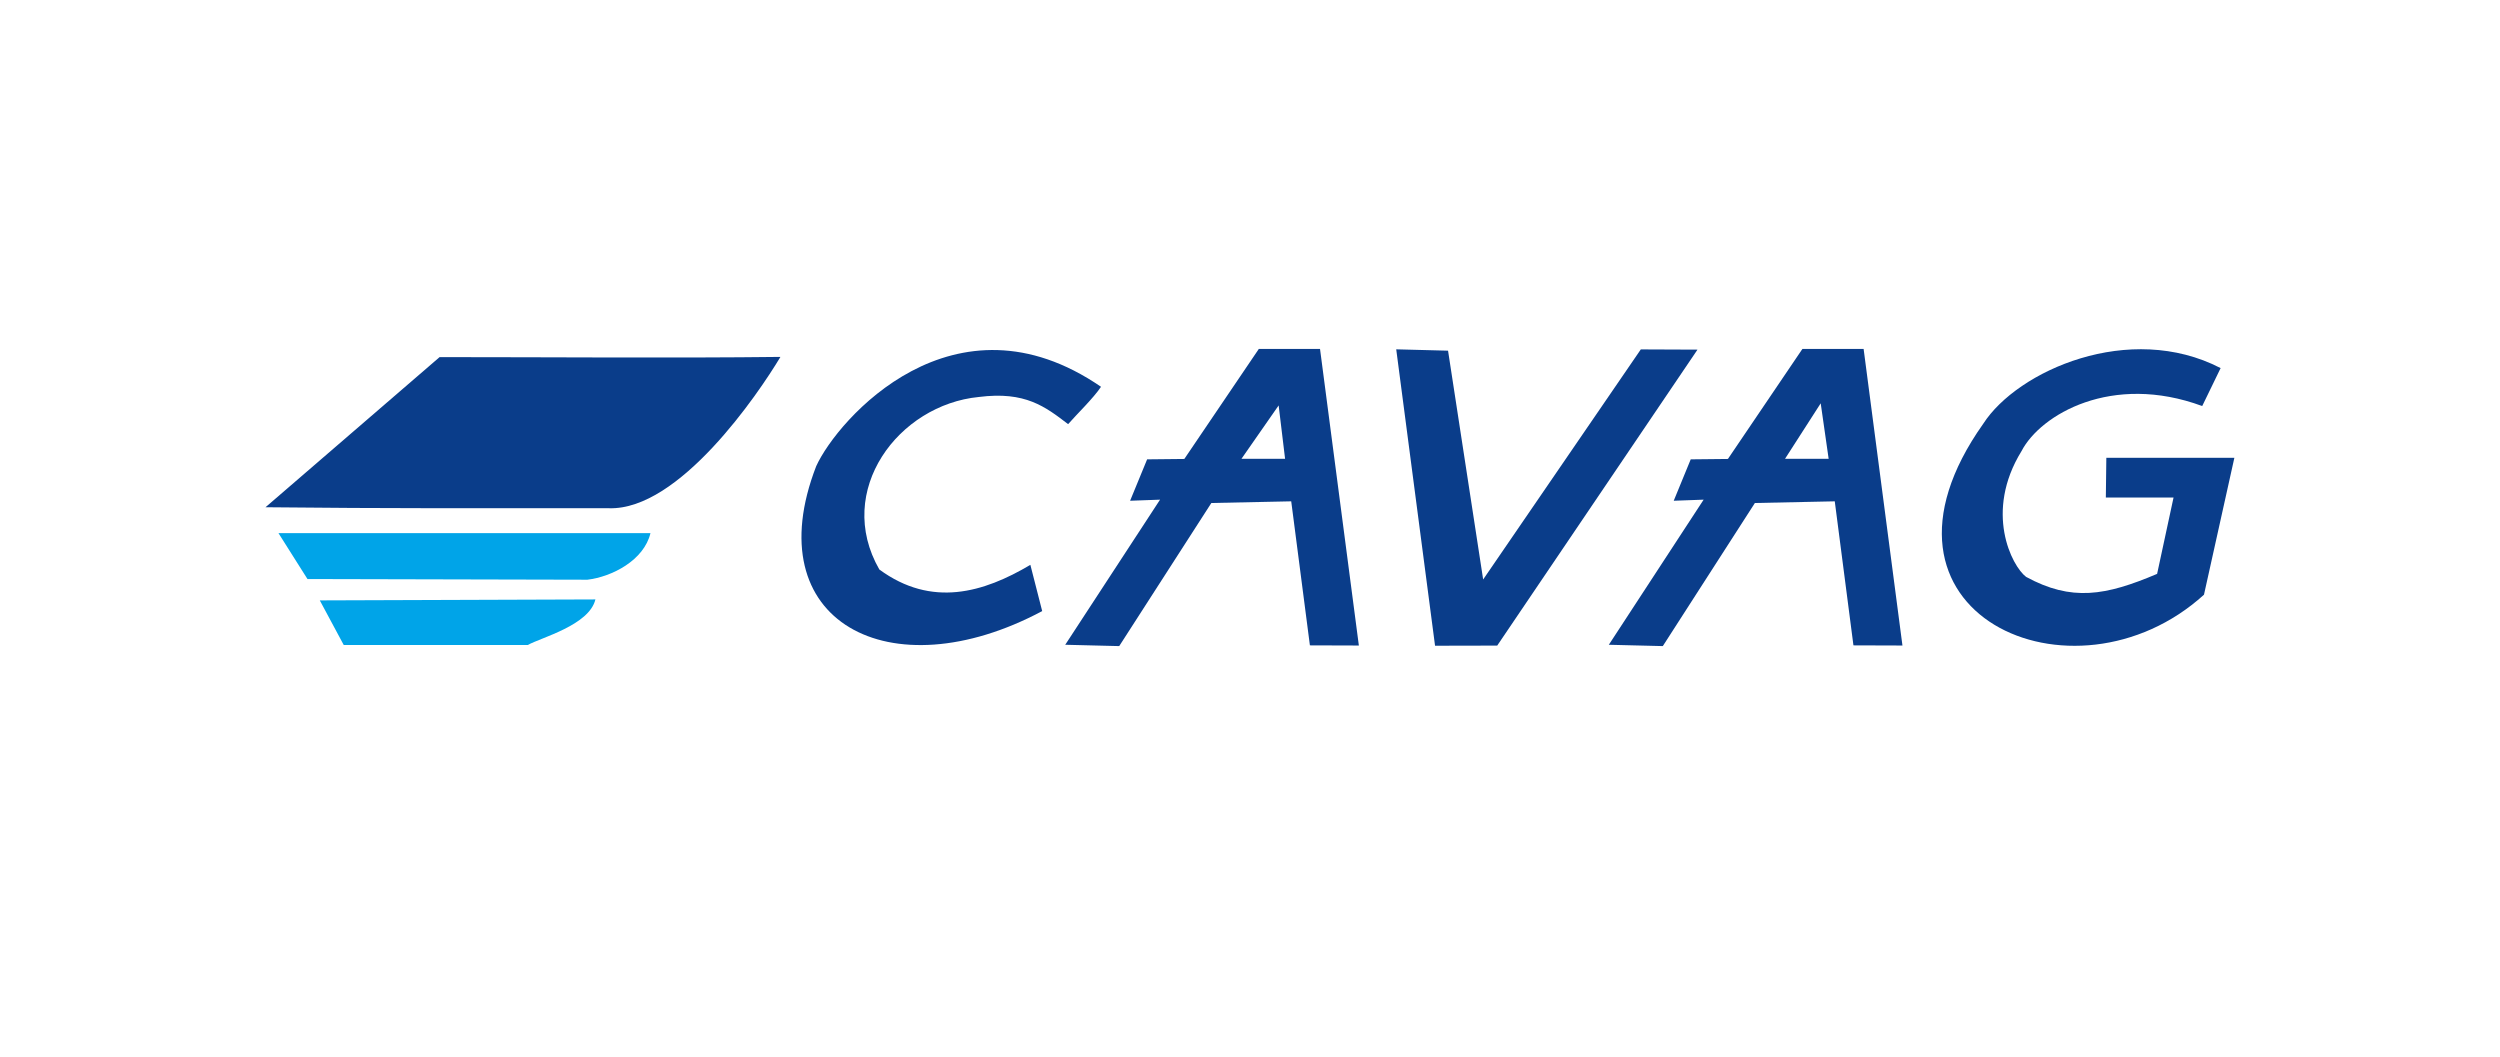 <?xml version="1.0" encoding="UTF-8"?> <svg xmlns="http://www.w3.org/2000/svg" id="Layer_1" data-name="Layer 1" viewBox="0 0 960 406"> <defs> <style>.cls-1{fill:#0a3d8a;}.cls-1,.cls-2{fill-rule:evenodd;}.cls-2{fill:#00a4e8;}</style> </defs> <path class="cls-1" d="M422.79,148.53c-3,4.47-9.15,10.36-12.63,14.34-8.72-6.64-16.4-12.72-34.29-10.43-30.83,3-55.6,35.92-38.21,66.24,20.11,14.77,40.06,8.87,58-1.78l4.54,17.76c-58.53,31.21-109.9,4-86.77-55.67C321.63,161,366.43,109.83,422.79,148.53Z"></path> <path class="cls-1" d="M299.69,137.05c-8.55,14.27-38.88,59-65.88,58.11-44.23,0-87.12.12-131.85-.38l66.84-57.65C209.56,137.13,259.43,137.54,299.69,137.05Z"></path> <path class="cls-1" d="M852.72,141.35l-7.07,14.57c-34.71-12.81-62.1,3.28-69.39,17.31-14.36,23.32-3.79,44.06,1.75,48.29,17.49,9.51,30.46,7.28,50.32-1.15l6.31-29.32h-26l.19-15.26H858l-11.67,52.57c-50,45.42-136.38,7.26-84.79-65.6C774.71,142.27,817.79,123.27,852.72,141.35Z"></path> <polygon class="cls-1" points="651.84 134.26 574.93 247.91 551.06 247.96 536.15 134.14 556.05 134.66 569.53 222.52 630.07 134.17 651.84 134.26"></polygon> <path class="cls-2" d="M249.78,204.72c-2.49,10.44-14.76,16.75-24.21,17.89l-107.5-.26-11.14-17.63Z"></path> <path class="cls-2" d="M228.64,230.18c-2.39,9.91-20.79,14.6-26,17.51H132l-9.2-17.14Z"></path> <path class="cls-1" d="M506.89,134,521.8,247.88,503,247.82l-7.17-55.31-30.67.64L429.78,248.1l-20.73-.51,36.41-55.72-11.5.42,6.54-15.9,14.28-.15L483.38,134ZM491,155.68l-14.27,20.49h16.74Z"></path> <path class="cls-1" d="M715.63,134l14.91,113.88-18.82-.06-7.17-55.31-30.67.64L638.52,248.1l-20.73-.51,36.41-55.72-11.49.42,6.53-15.9,14.28-.15L692.12,134Zm-16.48,20.87-13.69,21.3H702.2Z"></path> </svg> 